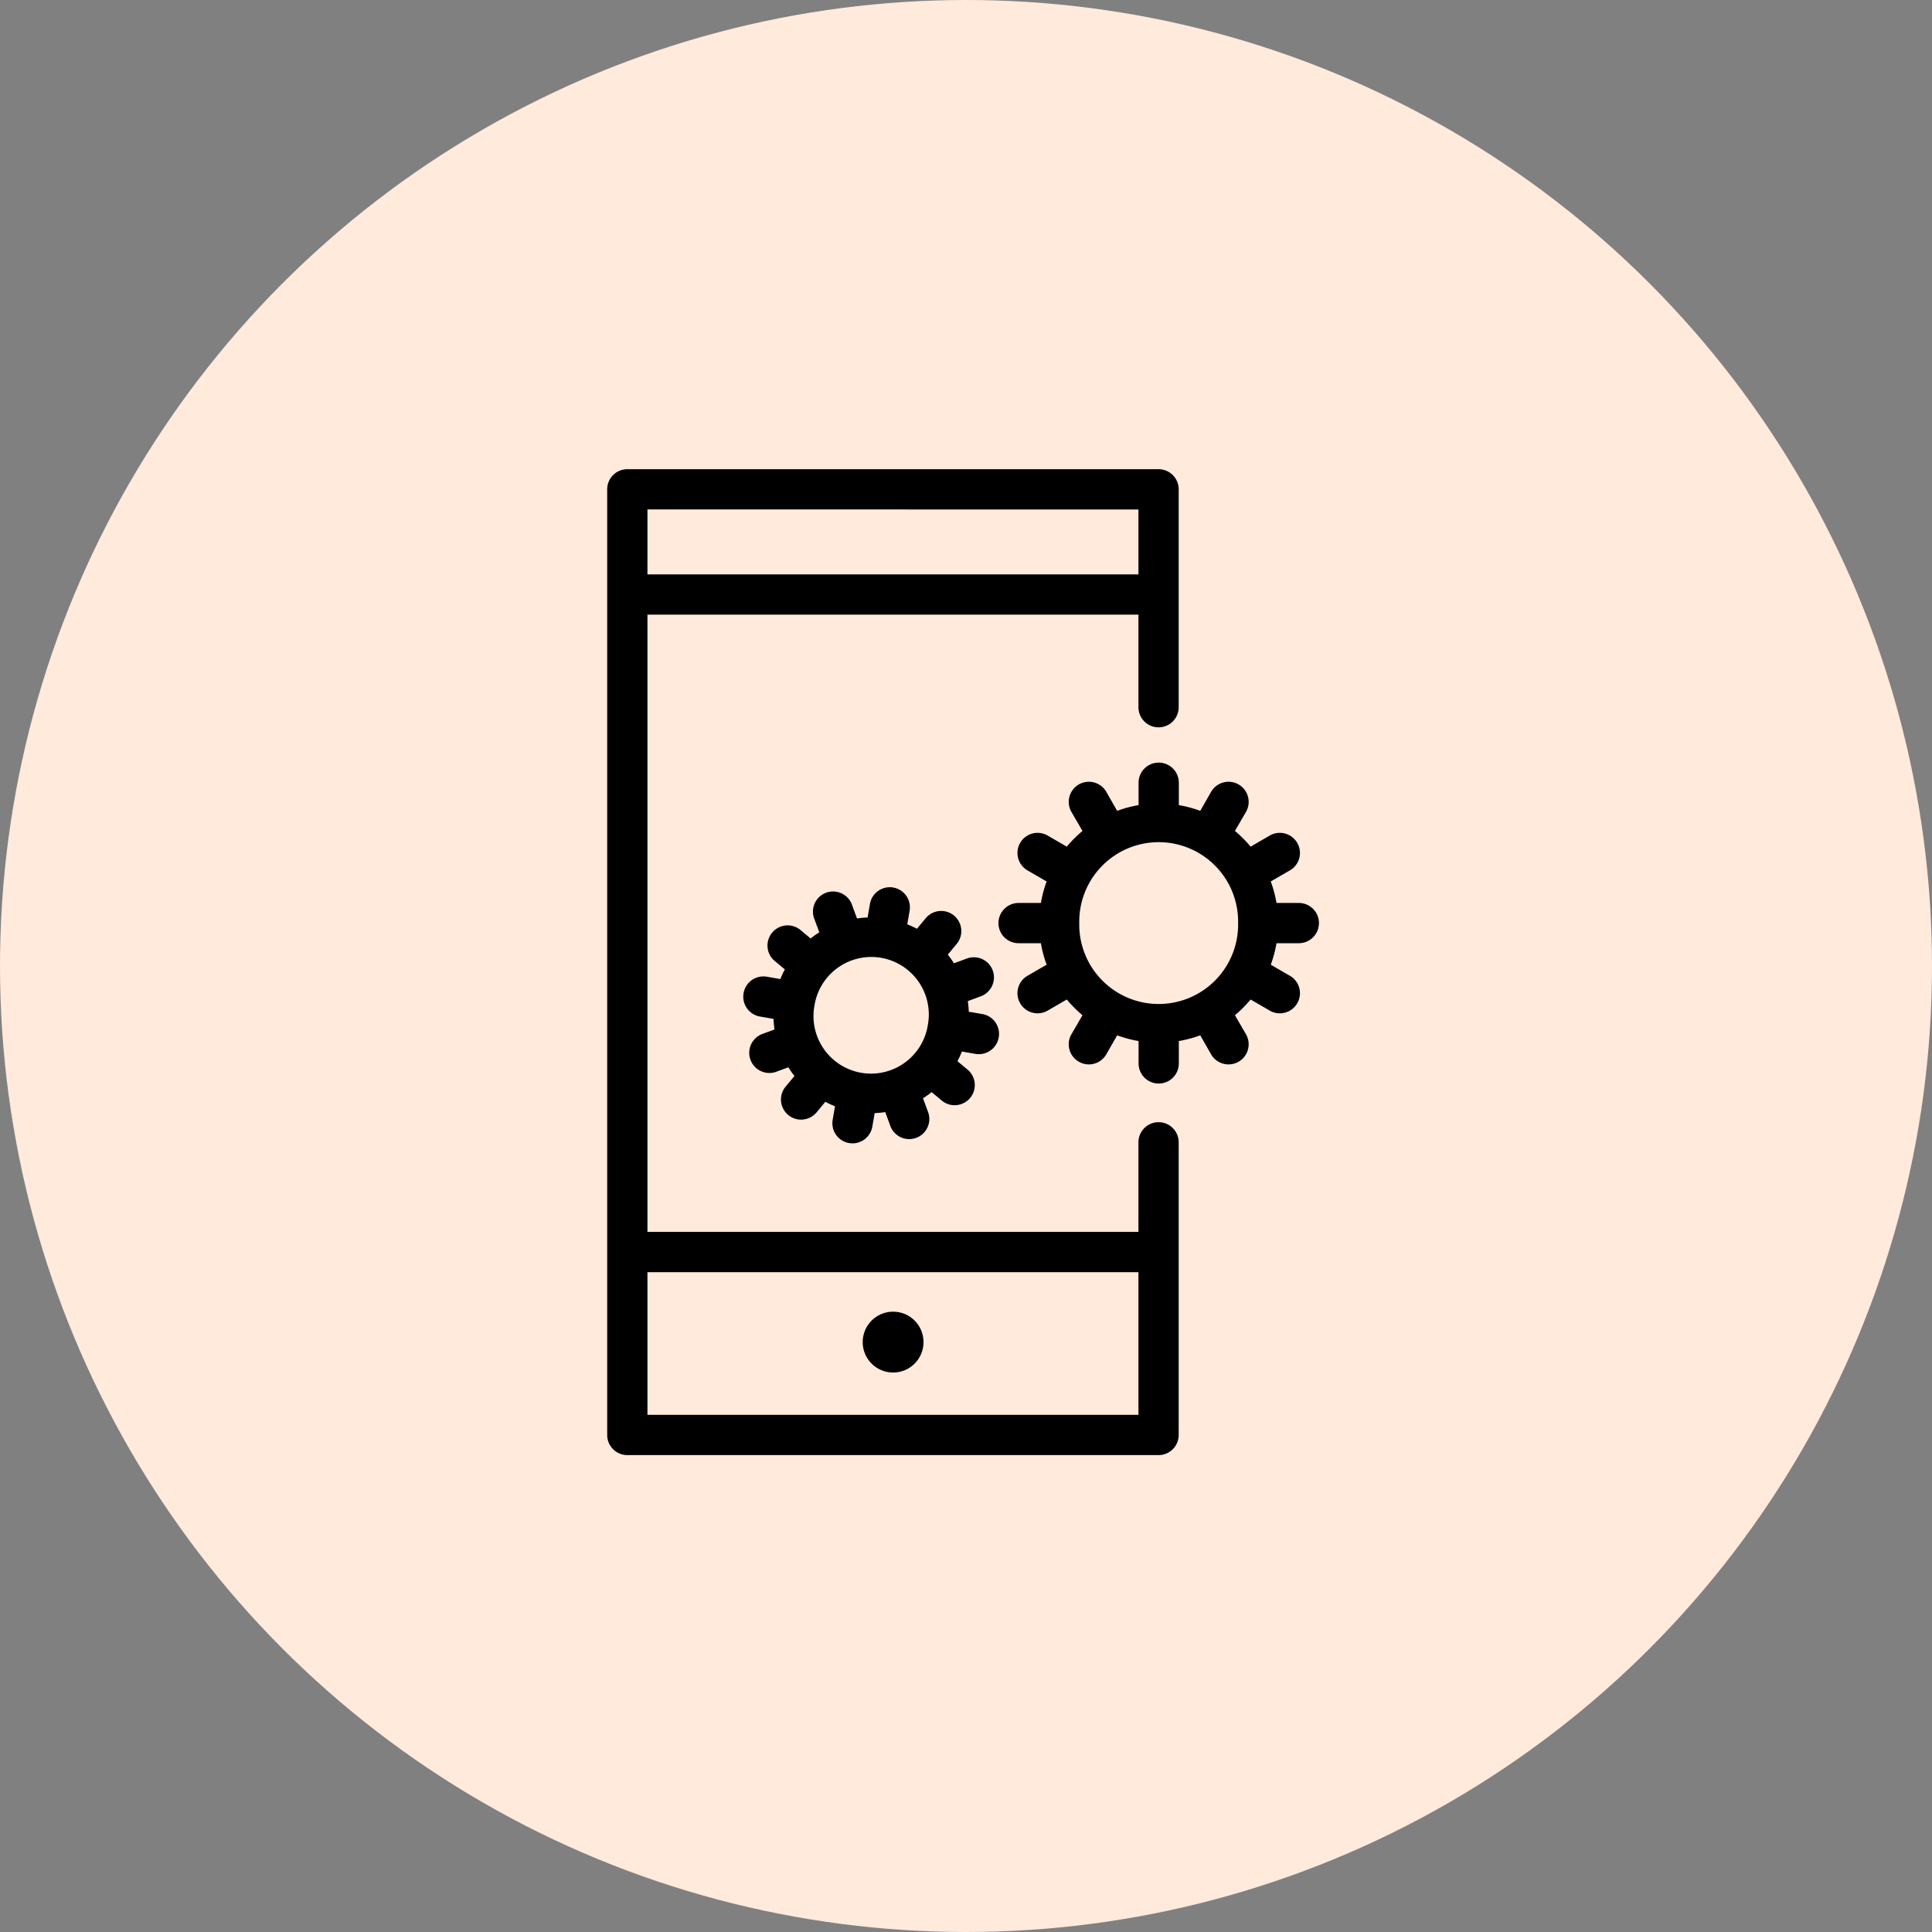<svg xmlns="http://www.w3.org/2000/svg" width="70" height="70" viewBox="0 0 70 70">
  <rect x="0" y="0" width="70" height="70" fill="#808080" stroke="none"/>
  <g id="Group_31697" data-name="Group 31697" transform="translate(-3291 -886)">
    <g id="Group_31694" data-name="Group 31694">
      <g id="Group_31682" data-name="Group 31682" transform="translate(3291 886)">
        <circle id="Ellipse_575" data-name="Ellipse 575" cx="35" cy="35" r="35" fill="#ffeadc"/>
      </g>
      <g id="mobile-app-developing-svgrepo-com_1_" data-name="mobile-app-developing-svgrepo-com(1)" transform="translate(3244.87 903)">
        <path id="Path_18" data-name="Path 18" d="M88.107,23.659a.729.729,0,0,0-.729.729v3.246H69.588V5.27h17.79V8.624a.729.729,0,0,0,1.458,0V.729A.729.729,0,0,0,88.107,0H68.859a.729.729,0,0,0-.729.729V34.992a.729.729,0,0,0,.729.729H88.107a.729.729,0,0,0,.729-.729v-10.6A.729.729,0,0,0,88.107,23.659Zm-.729-22.2V3.812H69.588V1.458ZM69.588,34.263v-5.17h17.79v5.17Z"/>
        <ellipse id="Ellipse_576" data-name="Ellipse 576" cx="1.102" cy="1.103" rx="1.102" ry="1.103" transform="translate(77.387 30.524)"/>
        <path id="Path_19" data-name="Path 19" d="M144.765,210.771a.728.728,0,0,0-.936-.432l-.469.173a3.569,3.569,0,0,0-.222-.315l.32-.385a.729.729,0,1,0-1.12-.934l-.319.384a3.513,3.513,0,0,0-.35-.162l.085-.491a.729.729,0,1,0-1.437-.248l-.085.491a3.474,3.474,0,0,0-.384.036l-.172-.468a.729.729,0,1,0-1.368.5l.173.47a3.544,3.544,0,0,0-.314.222l-.384-.32a.73.73,0,0,0-.933,1.122l.383.319a3.491,3.491,0,0,0-.162.35l-.491-.085a.729.729,0,0,0-.842.6h0a.729.729,0,0,0,.594.843l.491.085a3.533,3.533,0,0,0,.036.384l-.468.173a.73.73,0,0,0,.5,1.37l.469-.173a3.541,3.541,0,0,0,.222.315l-.32.385a.729.729,0,1,0,1.12.934l.319-.384a3.527,3.527,0,0,0,.35.162l-.085.491a.729.729,0,1,0,1.437.248l.085-.491a3.5,3.5,0,0,0,.384-.036l.172.468a.729.729,0,1,0,1.368-.5l-.173-.47a3.544,3.544,0,0,0,.314-.222l.384.32a.73.73,0,0,0,.933-1.122l-.383-.319a3.53,3.53,0,0,0,.162-.35l.491.085a.73.73,0,0,0,.843-.6h0a.729.729,0,0,0-.594-.843l-.491-.084a3.482,3.482,0,0,0-.036-.385l.468-.173A.73.73,0,0,0,144.765,210.771Zm-2.351,1.979h0a2.084,2.084,0,1,1-4.107-.708h0a2.084,2.084,0,1,1,4.107.708Z" transform="translate(-62.667 -192.61)"/>
        <path id="Path_20" data-name="Path 20" d="M273.33,150.875h-.809a4.31,4.31,0,0,0-.208-.779l.7-.405a.729.729,0,0,0-.73-1.262l-.7.406a4.381,4.381,0,0,0-.568-.569l.406-.7a.729.729,0,0,0-1.263-.728l-.4.7a4.291,4.291,0,0,0-.776-.208v-.811a.729.729,0,0,0-1.458,0v.811a4.291,4.291,0,0,0-.776.208l-.4-.7a.729.729,0,0,0-1.263.728l.406.7a4.376,4.376,0,0,0-.568.569l-.7-.406a.729.729,0,0,0-.73,1.262l.7.405a4.315,4.315,0,0,0-.208.779h-.809a.729.729,0,0,0-.729.729h0a.729.729,0,0,0,.729.729h.809a4.307,4.307,0,0,0,.208.779l-.7.405a.729.729,0,0,0,.73,1.262l.7-.406a4.379,4.379,0,0,0,.568.569l-.406.7a.729.729,0,0,0,1.263.728l.4-.7a4.3,4.3,0,0,0,.776.208v.811a.729.729,0,0,0,1.458,0v-.811a4.292,4.292,0,0,0,.776-.208l.4.7a.729.729,0,0,0,1.263-.728l-.406-.7a4.376,4.376,0,0,0,.568-.569l.7.406a.729.729,0,0,0,.73-1.262l-.7-.405a4.315,4.315,0,0,0,.208-.779h.809a.729.729,0,0,0,.729-.729h0A.729.729,0,0,0,273.33,150.875Zm-2.2.729h0a2.878,2.878,0,1,1-5.755,0h0a2.878,2.878,0,1,1,5.755,0Z" transform="translate(-180.141 -135.159)"/>
      </g>
    </g>
  </g>
</svg>
